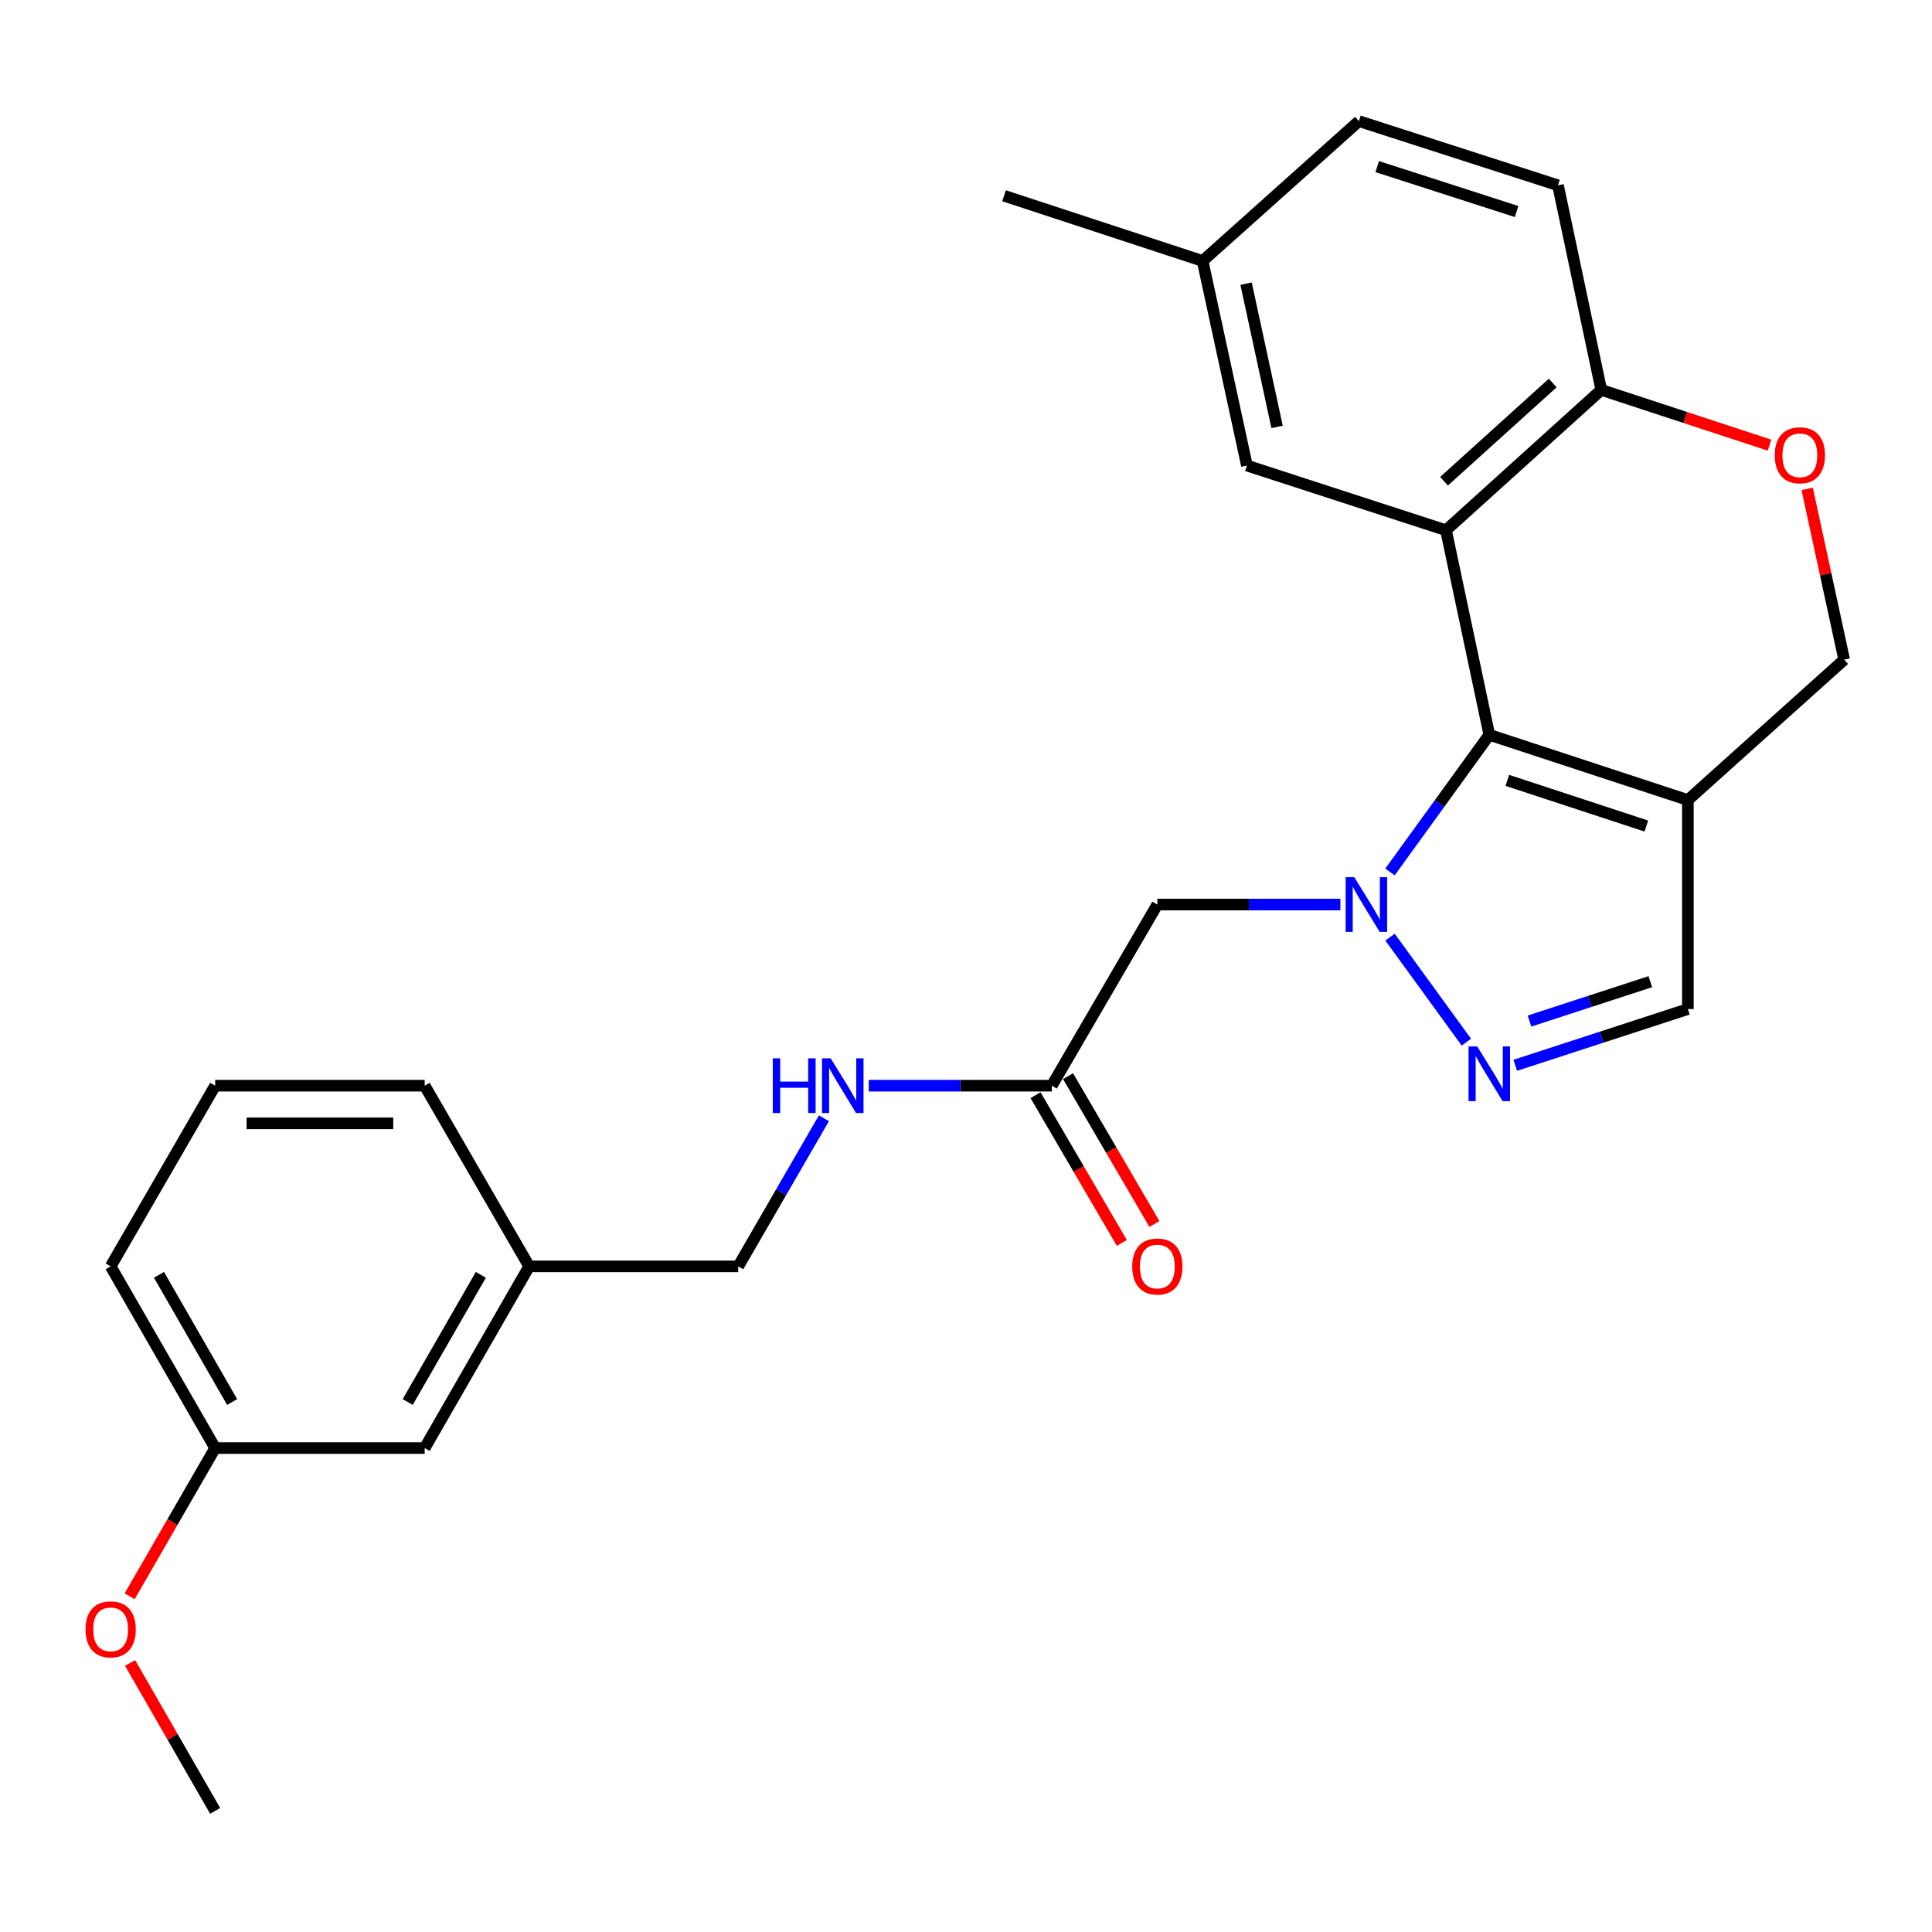 <?xml version='1.0' encoding='iso-8859-1'?>
<svg version='1.1' baseProfile='full'
              xmlns='http://www.w3.org/2000/svg'
                      xmlns:rdkit='http://www.rdkit.org/xml'
                      xmlns:xlink='http://www.w3.org/1999/xlink'
                  xml:space='preserve'
width='1000px' height='1000px' viewBox='0 0 1000 1000'>
<!-- END OF HEADER -->
<rect style='opacity:1.0;fill:#FFFFFF;stroke:none' width='1000' height='1000' x='0' y='0'> </rect>
<path class='bond-0' d='M 719.453,451.319 L 745.158,415.827' style='fill:none;fill-rule:evenodd;stroke:#0000FF;stroke-width:6px;stroke-linecap:butt;stroke-linejoin:miter;stroke-opacity:1' />
<path class='bond-0' d='M 745.158,415.827 L 770.862,380.335' style='fill:none;fill-rule:evenodd;stroke:#000000;stroke-width:6px;stroke-linecap:butt;stroke-linejoin:miter;stroke-opacity:1' />
<path class='bond-2' d='M 719.487,485.058 L 758.988,539.431' style='fill:none;fill-rule:evenodd;stroke:#0000FF;stroke-width:6px;stroke-linecap:butt;stroke-linejoin:miter;stroke-opacity:1' />
<path class='bond-4' d='M 693.789,468.191 L 646.414,468.191' style='fill:none;fill-rule:evenodd;stroke:#0000FF;stroke-width:6px;stroke-linecap:butt;stroke-linejoin:miter;stroke-opacity:1' />
<path class='bond-4' d='M 646.414,468.191 L 599.038,468.191' style='fill:none;fill-rule:evenodd;stroke:#000000;stroke-width:6px;stroke-linecap:butt;stroke-linejoin:miter;stroke-opacity:1' />
<path class='bond-1' d='M 770.862,380.335 L 748.443,274.447' style='fill:none;fill-rule:evenodd;stroke:#000000;stroke-width:6px;stroke-linecap:butt;stroke-linejoin:miter;stroke-opacity:1' />
<path class='bond-3' d='M 770.862,380.335 L 873.643,414.104' style='fill:none;fill-rule:evenodd;stroke:#000000;stroke-width:6px;stroke-linecap:butt;stroke-linejoin:miter;stroke-opacity:1' />
<path class='bond-3' d='M 780.194,403.921 L 852.14,427.56' style='fill:none;fill-rule:evenodd;stroke:#000000;stroke-width:6px;stroke-linecap:butt;stroke-linejoin:miter;stroke-opacity:1' />
<path class='bond-6' d='M 748.443,274.447 L 828.816,201.807' style='fill:none;fill-rule:evenodd;stroke:#000000;stroke-width:6px;stroke-linecap:butt;stroke-linejoin:miter;stroke-opacity:1' />
<path class='bond-6' d='M 747.428,249.088 L 803.688,198.24' style='fill:none;fill-rule:evenodd;stroke:#000000;stroke-width:6px;stroke-linecap:butt;stroke-linejoin:miter;stroke-opacity:1' />
<path class='bond-10' d='M 748.443,274.447 L 645.403,240.97' style='fill:none;fill-rule:evenodd;stroke:#000000;stroke-width:6px;stroke-linecap:butt;stroke-linejoin:miter;stroke-opacity:1' />
<path class='bond-5' d='M 784.305,551.397 L 828.974,536.843' style='fill:none;fill-rule:evenodd;stroke:#0000FF;stroke-width:6px;stroke-linecap:butt;stroke-linejoin:miter;stroke-opacity:1' />
<path class='bond-5' d='M 828.974,536.843 L 873.643,522.289' style='fill:none;fill-rule:evenodd;stroke:#000000;stroke-width:6px;stroke-linecap:butt;stroke-linejoin:miter;stroke-opacity:1' />
<path class='bond-5' d='M 791.666,528.495 L 822.934,518.307' style='fill:none;fill-rule:evenodd;stroke:#0000FF;stroke-width:6px;stroke-linecap:butt;stroke-linejoin:miter;stroke-opacity:1' />
<path class='bond-5' d='M 822.934,518.307 L 854.203,508.119' style='fill:none;fill-rule:evenodd;stroke:#000000;stroke-width:6px;stroke-linecap:butt;stroke-linejoin:miter;stroke-opacity:1' />
<path class='bond-9' d='M 873.643,414.104 L 954.545,341.443' style='fill:none;fill-rule:evenodd;stroke:#000000;stroke-width:6px;stroke-linecap:butt;stroke-linejoin:miter;stroke-opacity:1' />
<path class='bond-26' d='M 873.643,414.104 L 873.643,522.289' style='fill:none;fill-rule:evenodd;stroke:#000000;stroke-width:6px;stroke-linecap:butt;stroke-linejoin:miter;stroke-opacity:1' />
<path class='bond-8' d='M 599.038,468.191 L 544.41,561.95' style='fill:none;fill-rule:evenodd;stroke:#000000;stroke-width:6px;stroke-linecap:butt;stroke-linejoin:miter;stroke-opacity:1' />
<path class='bond-13' d='M 828.816,201.807 L 806.418,95.919' style='fill:none;fill-rule:evenodd;stroke:#000000;stroke-width:6px;stroke-linecap:butt;stroke-linejoin:miter;stroke-opacity:1' />
<path class='bond-27' d='M 828.816,201.807 L 872.359,216.108' style='fill:none;fill-rule:evenodd;stroke:#000000;stroke-width:6px;stroke-linecap:butt;stroke-linejoin:miter;stroke-opacity:1' />
<path class='bond-27' d='M 872.359,216.108 L 915.902,230.408' style='fill:none;fill-rule:evenodd;stroke:#FF0000;stroke-width:6px;stroke-linecap:butt;stroke-linejoin:miter;stroke-opacity:1' />
<path class='bond-7' d='M 935.391,253.034 L 944.968,297.239' style='fill:none;fill-rule:evenodd;stroke:#FF0000;stroke-width:6px;stroke-linecap:butt;stroke-linejoin:miter;stroke-opacity:1' />
<path class='bond-7' d='M 944.968,297.239 L 954.545,341.443' style='fill:none;fill-rule:evenodd;stroke:#000000;stroke-width:6px;stroke-linecap:butt;stroke-linejoin:miter;stroke-opacity:1' />
<path class='bond-11' d='M 544.41,561.95 L 497.035,561.95' style='fill:none;fill-rule:evenodd;stroke:#000000;stroke-width:6px;stroke-linecap:butt;stroke-linejoin:miter;stroke-opacity:1' />
<path class='bond-11' d='M 497.035,561.95 L 449.66,561.95' style='fill:none;fill-rule:evenodd;stroke:#0000FF;stroke-width:6px;stroke-linecap:butt;stroke-linejoin:miter;stroke-opacity:1' />
<path class='bond-12' d='M 535.993,566.866 L 558.334,605.112' style='fill:none;fill-rule:evenodd;stroke:#000000;stroke-width:6px;stroke-linecap:butt;stroke-linejoin:miter;stroke-opacity:1' />
<path class='bond-12' d='M 558.334,605.112 L 580.675,643.359' style='fill:none;fill-rule:evenodd;stroke:#FF0000;stroke-width:6px;stroke-linecap:butt;stroke-linejoin:miter;stroke-opacity:1' />
<path class='bond-12' d='M 552.827,557.033 L 575.168,595.28' style='fill:none;fill-rule:evenodd;stroke:#000000;stroke-width:6px;stroke-linecap:butt;stroke-linejoin:miter;stroke-opacity:1' />
<path class='bond-12' d='M 575.168,595.28 L 597.509,633.526' style='fill:none;fill-rule:evenodd;stroke:#FF0000;stroke-width:6px;stroke-linecap:butt;stroke-linejoin:miter;stroke-opacity:1' />
<path class='bond-14' d='M 645.403,240.97 L 622.475,135.081' style='fill:none;fill-rule:evenodd;stroke:#000000;stroke-width:6px;stroke-linecap:butt;stroke-linejoin:miter;stroke-opacity:1' />
<path class='bond-14' d='M 661.017,220.961 L 644.968,146.839' style='fill:none;fill-rule:evenodd;stroke:#000000;stroke-width:6px;stroke-linecap:butt;stroke-linejoin:miter;stroke-opacity:1' />
<path class='bond-15' d='M 426.459,578.811 L 404.283,617.14' style='fill:none;fill-rule:evenodd;stroke:#0000FF;stroke-width:6px;stroke-linecap:butt;stroke-linejoin:miter;stroke-opacity:1' />
<path class='bond-15' d='M 404.283,617.14 L 382.106,655.47' style='fill:none;fill-rule:evenodd;stroke:#000000;stroke-width:6px;stroke-linecap:butt;stroke-linejoin:miter;stroke-opacity:1' />
<path class='bond-28' d='M 806.418,95.919 L 703.367,62.691' style='fill:none;fill-rule:evenodd;stroke:#000000;stroke-width:6px;stroke-linecap:butt;stroke-linejoin:miter;stroke-opacity:1' />
<path class='bond-28' d='M 784.978,109.489 L 712.843,86.229' style='fill:none;fill-rule:evenodd;stroke:#000000;stroke-width:6px;stroke-linecap:butt;stroke-linejoin:miter;stroke-opacity:1' />
<path class='bond-18' d='M 622.475,135.081 L 703.367,62.691' style='fill:none;fill-rule:evenodd;stroke:#000000;stroke-width:6px;stroke-linecap:butt;stroke-linejoin:miter;stroke-opacity:1' />
<path class='bond-24' d='M 622.475,135.081 L 519.695,101.323' style='fill:none;fill-rule:evenodd;stroke:#000000;stroke-width:6px;stroke-linecap:butt;stroke-linejoin:miter;stroke-opacity:1' />
<path class='bond-17' d='M 382.106,655.47 L 273.9,655.47' style='fill:none;fill-rule:evenodd;stroke:#000000;stroke-width:6px;stroke-linecap:butt;stroke-linejoin:miter;stroke-opacity:1' />
<path class='bond-16' d='M 219.813,749.51 L 273.9,655.47' style='fill:none;fill-rule:evenodd;stroke:#000000;stroke-width:6px;stroke-linecap:butt;stroke-linejoin:miter;stroke-opacity:1' />
<path class='bond-16' d='M 211.027,725.685 L 248.888,659.857' style='fill:none;fill-rule:evenodd;stroke:#000000;stroke-width:6px;stroke-linecap:butt;stroke-linejoin:miter;stroke-opacity:1' />
<path class='bond-19' d='M 219.813,749.51 L 111.368,749.51' style='fill:none;fill-rule:evenodd;stroke:#000000;stroke-width:6px;stroke-linecap:butt;stroke-linejoin:miter;stroke-opacity:1' />
<path class='bond-22' d='M 273.9,655.47 L 219.813,561.95' style='fill:none;fill-rule:evenodd;stroke:#000000;stroke-width:6px;stroke-linecap:butt;stroke-linejoin:miter;stroke-opacity:1' />
<path class='bond-20' d='M 111.368,749.51 L 89.232,787.876' style='fill:none;fill-rule:evenodd;stroke:#000000;stroke-width:6px;stroke-linecap:butt;stroke-linejoin:miter;stroke-opacity:1' />
<path class='bond-20' d='M 89.232,787.876 L 67.095,826.243' style='fill:none;fill-rule:evenodd;stroke:#FF0000;stroke-width:6px;stroke-linecap:butt;stroke-linejoin:miter;stroke-opacity:1' />
<path class='bond-29' d='M 111.368,749.51 L 57.271,655.47' style='fill:none;fill-rule:evenodd;stroke:#000000;stroke-width:6px;stroke-linecap:butt;stroke-linejoin:miter;stroke-opacity:1' />
<path class='bond-29' d='M 120.152,725.683 L 82.284,659.855' style='fill:none;fill-rule:evenodd;stroke:#000000;stroke-width:6px;stroke-linecap:butt;stroke-linejoin:miter;stroke-opacity:1' />
<path class='bond-25' d='M 67.322,860.741 L 89.345,899.025' style='fill:none;fill-rule:evenodd;stroke:#FF0000;stroke-width:6px;stroke-linecap:butt;stroke-linejoin:miter;stroke-opacity:1' />
<path class='bond-25' d='M 89.345,899.025 L 111.368,937.309' style='fill:none;fill-rule:evenodd;stroke:#000000;stroke-width:6px;stroke-linecap:butt;stroke-linejoin:miter;stroke-opacity:1' />
<path class='bond-21' d='M 111.368,561.95 L 219.813,561.95' style='fill:none;fill-rule:evenodd;stroke:#000000;stroke-width:6px;stroke-linecap:butt;stroke-linejoin:miter;stroke-opacity:1' />
<path class='bond-21' d='M 127.635,581.444 L 203.546,581.444' style='fill:none;fill-rule:evenodd;stroke:#000000;stroke-width:6px;stroke-linecap:butt;stroke-linejoin:miter;stroke-opacity:1' />
<path class='bond-23' d='M 111.368,561.95 L 57.271,655.47' style='fill:none;fill-rule:evenodd;stroke:#000000;stroke-width:6px;stroke-linecap:butt;stroke-linejoin:miter;stroke-opacity:1' />
<path  class='atom-0' d='M 700.974 454.031
L 710.254 469.031
Q 711.174 470.511, 712.654 473.191
Q 714.134 475.871, 714.214 476.031
L 714.214 454.031
L 717.974 454.031
L 717.974 482.351
L 714.094 482.351
L 704.134 465.951
Q 702.974 464.031, 701.734 461.831
Q 700.534 459.631, 700.174 458.951
L 700.174 482.351
L 696.494 482.351
L 696.494 454.031
L 700.974 454.031
' fill='#0000FF'/>
<path  class='atom-3' d='M 764.602 541.616
L 773.882 556.616
Q 774.802 558.096, 776.282 560.776
Q 777.762 563.456, 777.842 563.616
L 777.842 541.616
L 781.602 541.616
L 781.602 569.936
L 777.722 569.936
L 767.762 553.536
Q 766.602 551.616, 765.362 549.416
Q 764.162 547.216, 763.802 546.536
L 763.802 569.936
L 760.122 569.936
L 760.122 541.616
L 764.602 541.616
' fill='#0000FF'/>
<path  class='atom-8' d='M 918.607 235.646
Q 918.607 228.846, 921.967 225.046
Q 925.327 221.246, 931.607 221.246
Q 937.887 221.246, 941.247 225.046
Q 944.607 228.846, 944.607 235.646
Q 944.607 242.526, 941.207 246.446
Q 937.807 250.326, 931.607 250.326
Q 925.367 250.326, 921.967 246.446
Q 918.607 242.566, 918.607 235.646
M 931.607 247.126
Q 935.927 247.126, 938.247 244.246
Q 940.607 241.326, 940.607 235.646
Q 940.607 230.086, 938.247 227.286
Q 935.927 224.446, 931.607 224.446
Q 927.287 224.446, 924.927 227.246
Q 922.607 230.046, 922.607 235.646
Q 922.607 241.366, 924.927 244.246
Q 927.287 247.126, 931.607 247.126
' fill='#FF0000'/>
<path  class='atom-12' d='M 399.995 547.79
L 403.835 547.79
L 403.835 559.83
L 418.315 559.83
L 418.315 547.79
L 422.155 547.79
L 422.155 576.11
L 418.315 576.11
L 418.315 563.03
L 403.835 563.03
L 403.835 576.11
L 399.995 576.11
L 399.995 547.79
' fill='#0000FF'/>
<path  class='atom-12' d='M 429.955 547.79
L 439.235 562.79
Q 440.155 564.27, 441.635 566.95
Q 443.115 569.63, 443.195 569.79
L 443.195 547.79
L 446.955 547.79
L 446.955 576.11
L 443.075 576.11
L 433.115 559.71
Q 431.955 557.79, 430.715 555.59
Q 429.515 553.39, 429.155 552.71
L 429.155 576.11
L 425.475 576.11
L 425.475 547.79
L 429.955 547.79
' fill='#0000FF'/>
<path  class='atom-13' d='M 586.038 655.55
Q 586.038 648.75, 589.398 644.95
Q 592.758 641.15, 599.038 641.15
Q 605.318 641.15, 608.678 644.95
Q 612.038 648.75, 612.038 655.55
Q 612.038 662.43, 608.638 666.35
Q 605.238 670.23, 599.038 670.23
Q 592.798 670.23, 589.398 666.35
Q 586.038 662.47, 586.038 655.55
M 599.038 667.03
Q 603.358 667.03, 605.678 664.15
Q 608.038 661.23, 608.038 655.55
Q 608.038 649.99, 605.678 647.19
Q 603.358 644.35, 599.038 644.35
Q 594.718 644.35, 592.358 647.15
Q 590.038 649.95, 590.038 655.55
Q 590.038 661.27, 592.358 664.15
Q 594.718 667.03, 599.038 667.03
' fill='#FF0000'/>
<path  class='atom-21' d='M 44.271 843.349
Q 44.271 836.549, 47.631 832.749
Q 50.991 828.949, 57.271 828.949
Q 63.551 828.949, 66.911 832.749
Q 70.271 836.549, 70.271 843.349
Q 70.271 850.229, 66.871 854.149
Q 63.471 858.029, 57.271 858.029
Q 51.031 858.029, 47.631 854.149
Q 44.271 850.269, 44.271 843.349
M 57.271 854.829
Q 61.591 854.829, 63.911 851.949
Q 66.271 849.029, 66.271 843.349
Q 66.271 837.789, 63.911 834.989
Q 61.591 832.149, 57.271 832.149
Q 52.951 832.149, 50.591 834.949
Q 48.271 837.749, 48.271 843.349
Q 48.271 849.069, 50.591 851.949
Q 52.951 854.829, 57.271 854.829
' fill='#FF0000'/>
</svg>
